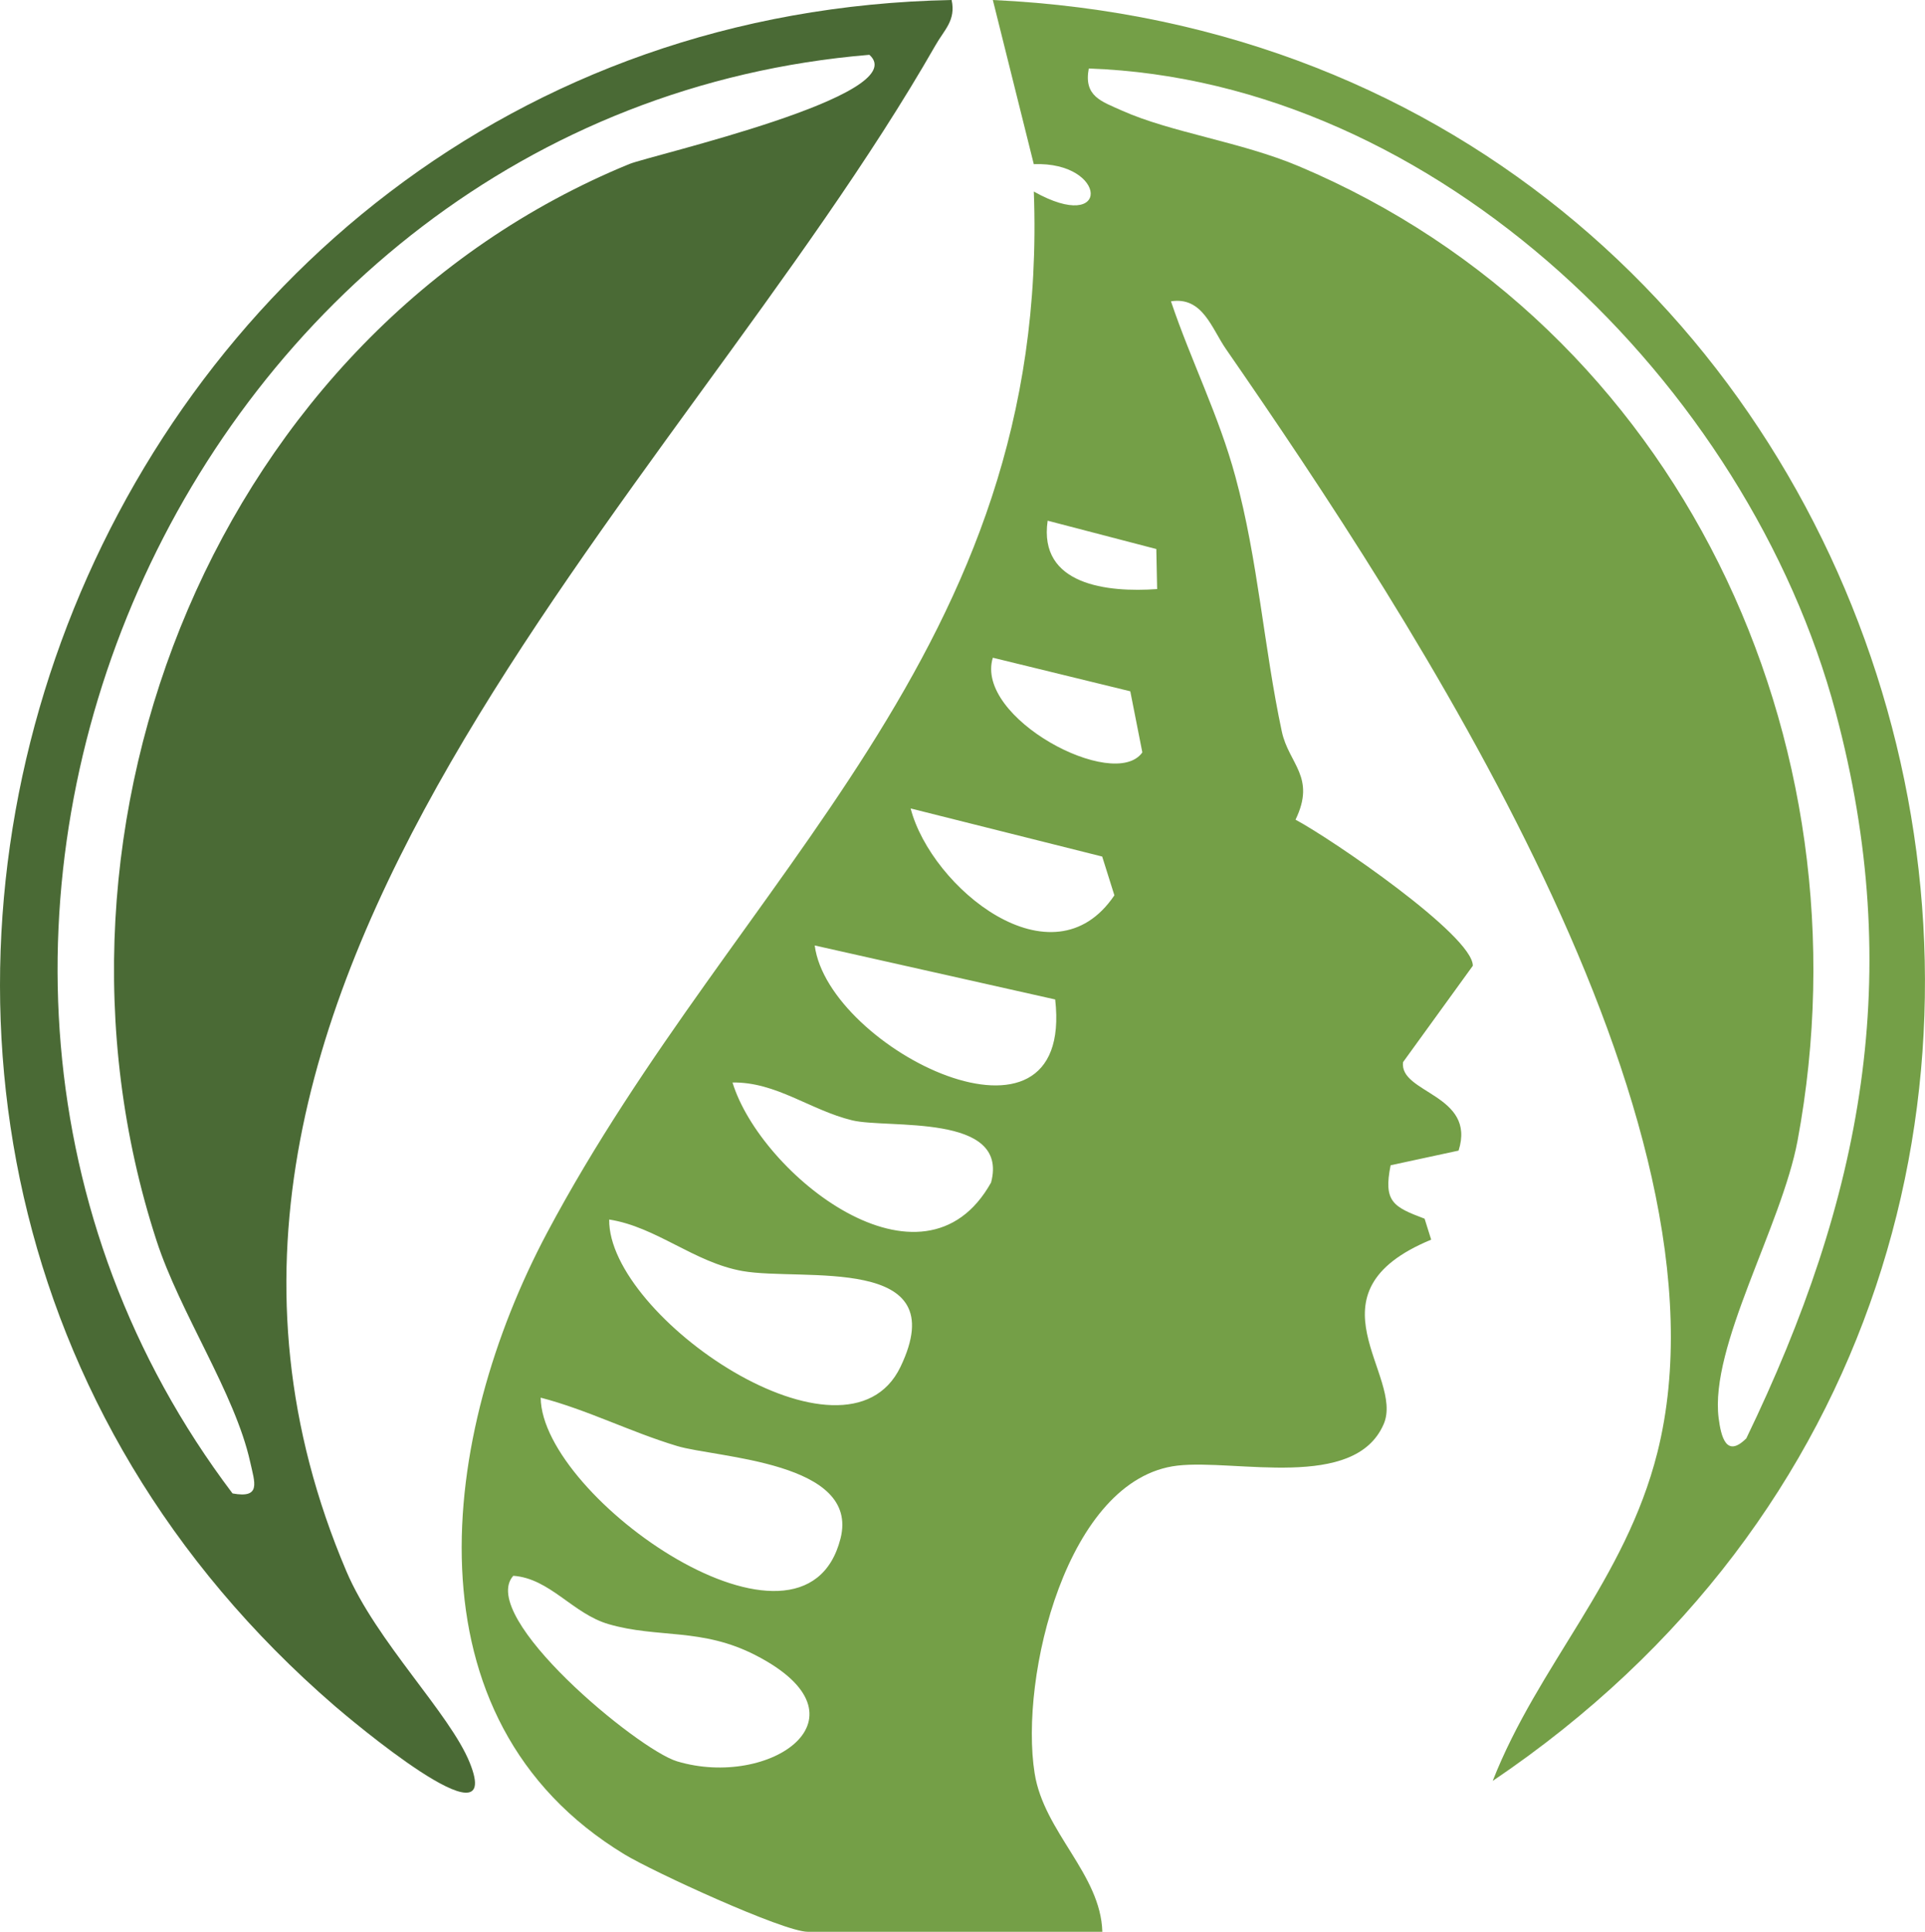<?xml version="1.0" encoding="UTF-8"?>
<svg data-bbox="0.001 0 140.487 140.98" viewBox="0 0 140.49 140.99" xmlns="http://www.w3.org/2000/svg" data-type="color">
    <g>
        <path d="M69.45 0c.33 1.49-.55 2.19-1.18 3.31C49.22 36.62 7.31 72.43 25.28 114.67c2.18 5.13 7.57 10.39 9.01 13.99 2.58 6.41-8.92-3.35-9.85-4.15C-24.69 82.08 5.32 1.24 69.45 0m-6 4C13.4 8.15-13.27 68.97 16.97 108.99c2.11.39 1.62-.79 1.29-2.29-1.11-5.02-5.12-10.87-6.84-16.17-9.9-30.43 4.53-66.25 34.51-78.56C47.4 11.36 66.76 6.95 63.45 4" fill="#4a6a35" data-color="1"/>
        <path d="M75.45 11.99 72.46 0c68.39 3.17 93.48 91.51 36.48 129.97 3.33-8.49 9.67-14.63 12.02-23.97 6.11-24.32-17.74-60.65-31.49-80.53-1.04-1.5-1.7-3.84-4.01-3.48 1.46 4.34 3.49 8.32 4.7 12.79 1.66 6.1 2.08 12.48 3.39 18.61.51 2.37 2.51 3.31 1 6.43 2.61 1.39 12.95 8.45 12.94 10.66l-5.09 7.03c-.31 2.28 5.36 2.35 4.05 6.46l-4.96 1.07c-.54 2.67.2 3.04 2.48 3.9l.48 1.53c-9.41 3.89-1.92 9.92-3.47 13.47-2.12 4.88-10.79 2.53-15.05 3.02-8.08.94-11.54 15.45-10.42 22.46.68 4.29 4.82 7.35 4.94 11.56h-21.5c-1.77 0-11.3-4.39-13.36-5.64-16.27-9.86-13.48-30.68-5.66-45.38 13.96-26.23 36.75-42.53 35.52-75.98 5.67 3.18 5.4-2.2 0-2Zm51.99 93c8.47-17.53 11.65-33.85 6.53-53.01C127.58 28.05 104.83 5.88 79.46 5c-.38 2.03.91 2.39 2.42 3.07 3.6 1.61 8.7 2.28 12.93 4.07 27.71 11.7 41.83 41.86 36.38 71.1-1.17 6.26-6.43 15.02-5.76 20.26.18 1.37.56 2.91 2 1.49ZM84.4 40.07 76.46 38c-.69 4.71 4.38 5.25 7.99 4.99l-.06-2.92Zm-1.03 14.84-.88-4.46L72.46 48c-1.36 4.39 8.87 9.8 10.91 6.91M66.46 59c1.51 5.79 10.36 13.03 14.87 6.34l-.89-2.83zm-7 10c.98 7.56 18.97 16.5 17.55 3.94zm-6 10c2.05 6.7 13.91 16.17 18.87 7.3 1.35-5.09-7.55-3.91-10.14-4.54-3.07-.75-5.54-2.81-8.73-2.76m-9 10c-.1 7.11 17.3 18.99 21.26 10.75 3.97-8.27-7.17-6.22-11.53-6.99-3.54-.63-6.28-3.22-9.73-3.76m-5 13c.07 7.35 19.22 20.69 21.88 10.29 1.44-5.63-9.04-5.89-11.92-6.76-3.4-1.02-6.54-2.64-9.96-3.53m-2 13c-2.64 2.97 9.09 12.68 11.95 13.54 6.78 2.04 14.52-3.23 5.74-7.74-3.94-2.03-7.12-1.22-10.73-2.27-2.62-.76-4.28-3.34-6.96-3.53" fill="#749f47" data-color="2"/>
    </g>
</svg>

